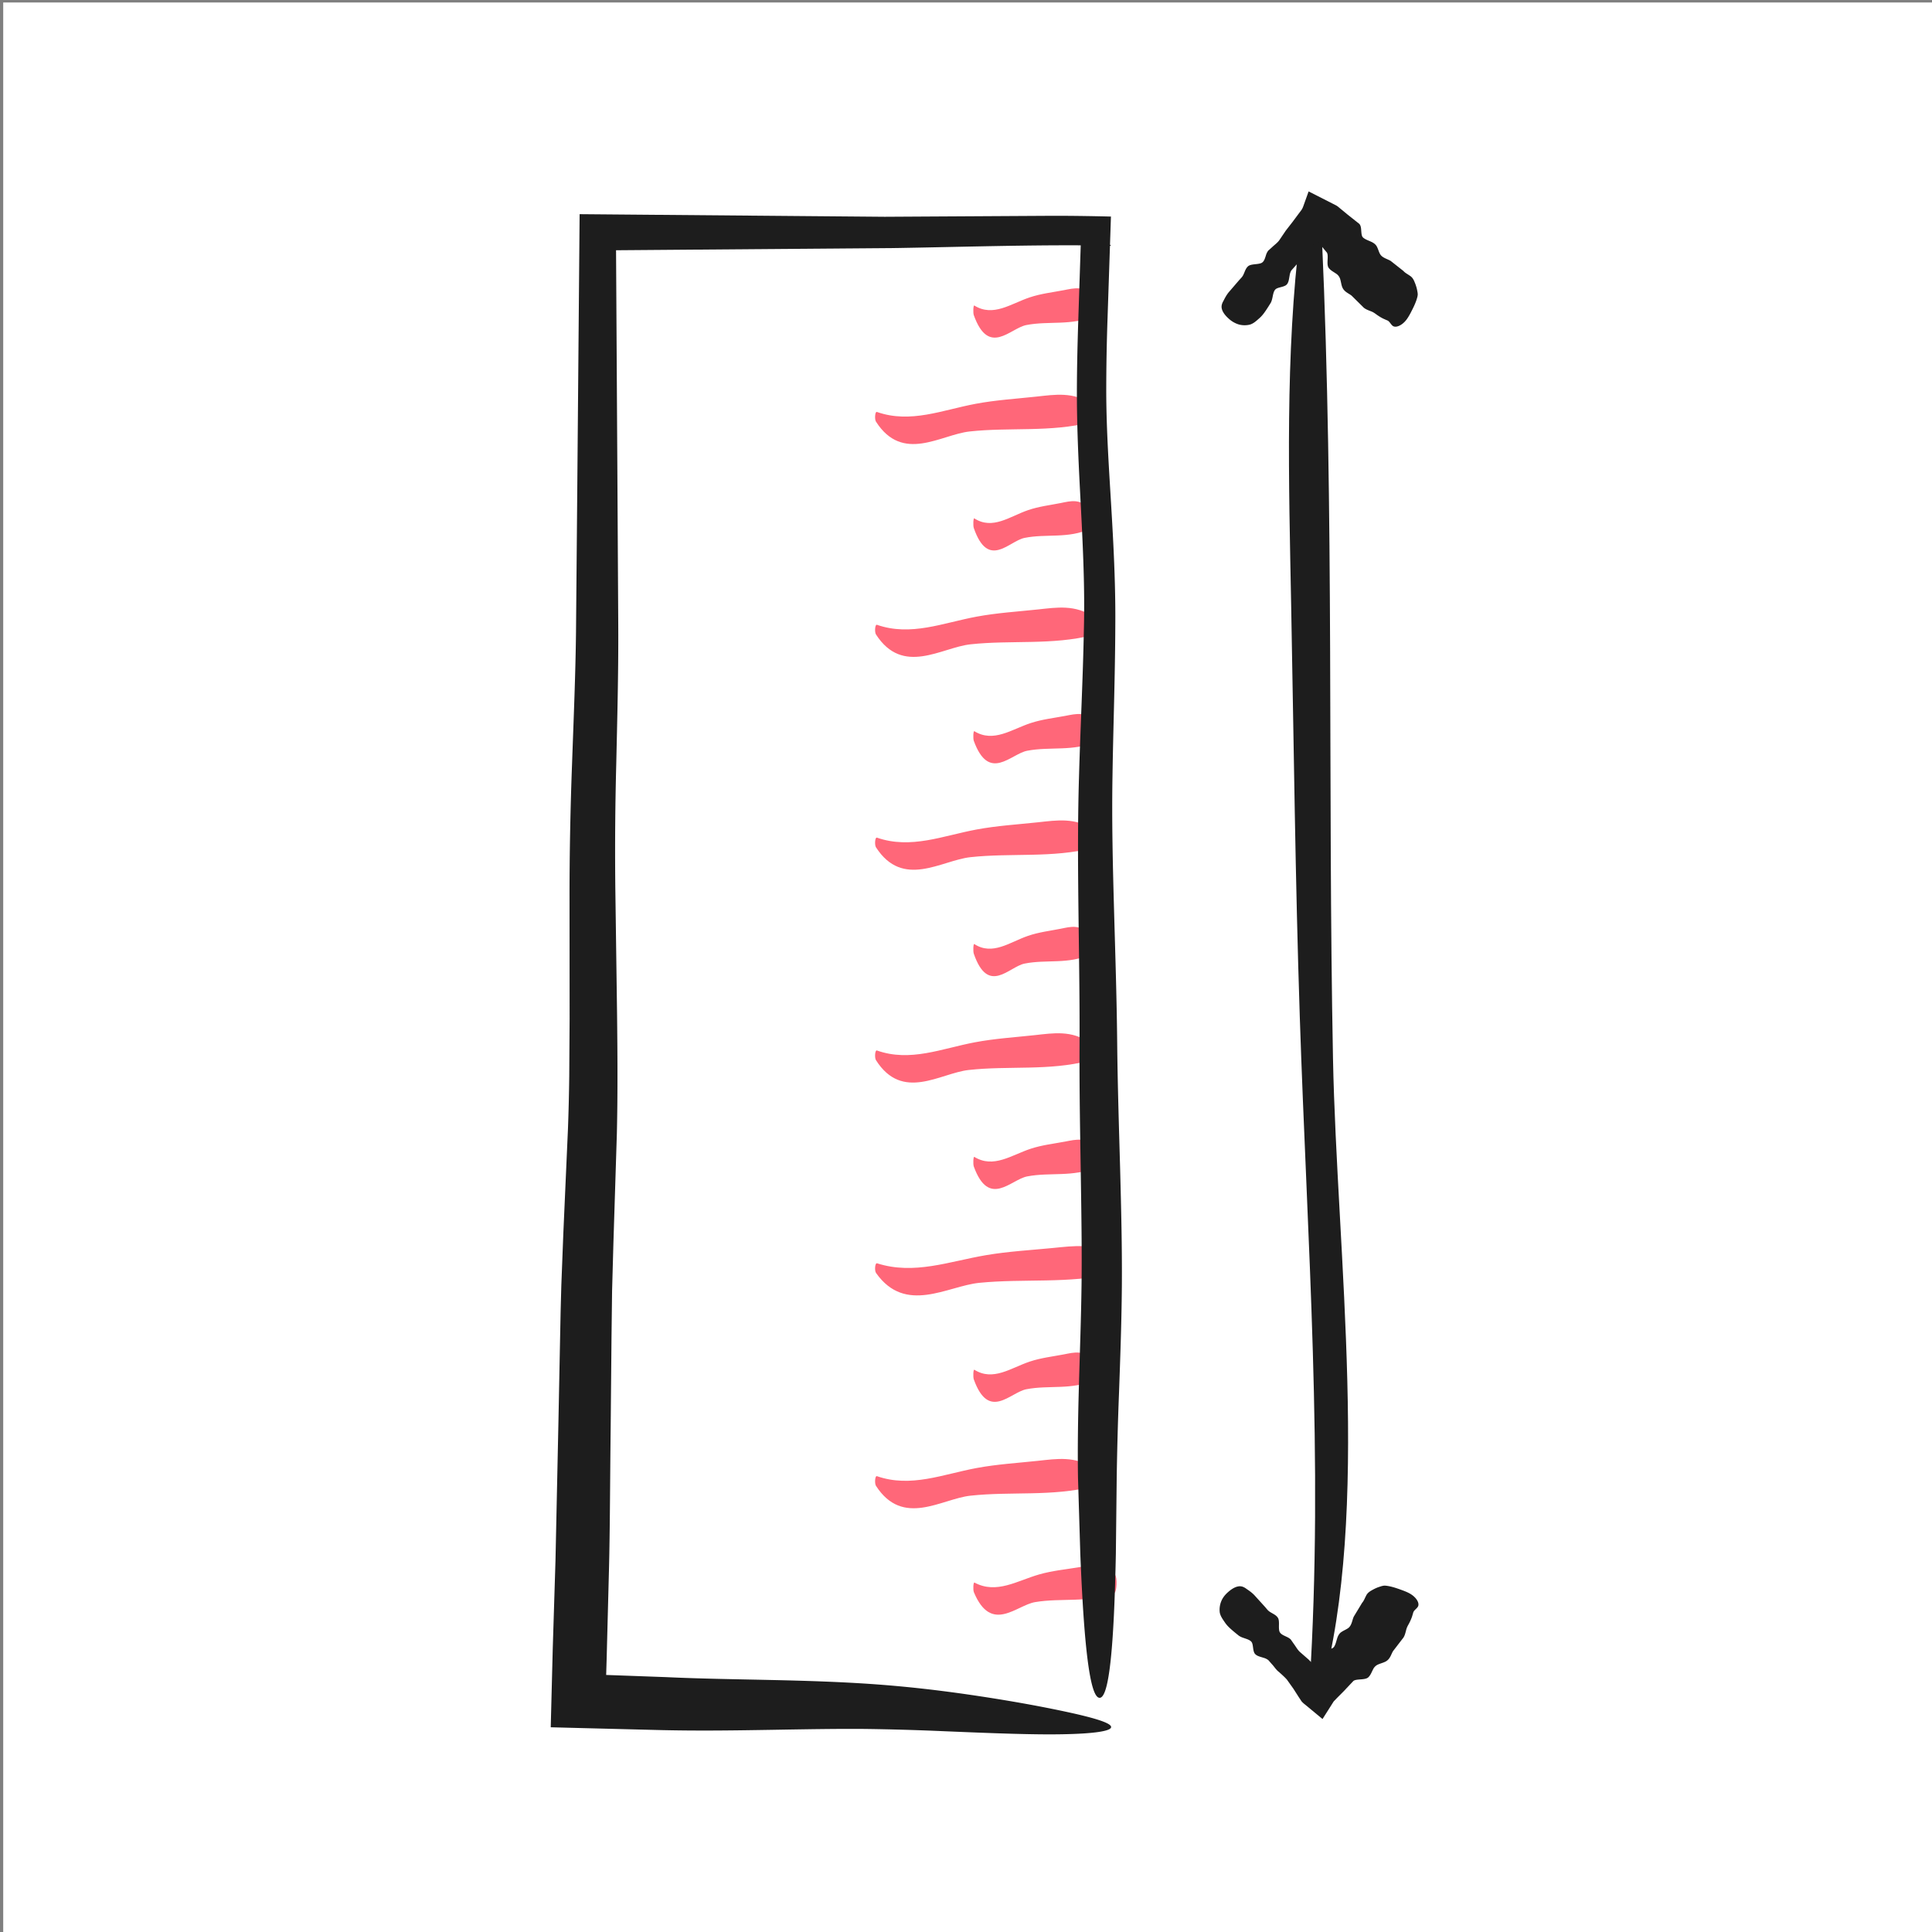 <svg xmlns="http://www.w3.org/2000/svg" width="118" height="118"><rect width="100%" height="100%" fill="#808080" stroke="none"/><path fill="#FFF" d="M.197.152h118v118h-118z"/><path fill="#1D1D1D" d="M79.414 14.204c-.929 7.477-.698 15.191-.553 22.835.159 8.339.25 16.718.525 25.045.458 13.875 1.465 26.972.598 40.865-.049.787.535 1.012.708.39 3.063-11.031.955-26.779.723-38.689-.323-16.63.079-33.495-.676-50.082-.066-1.456-1.128-1.962-1.325-.364z"/><path fill="#1D1D1D" d="M75.042 19.458c-.22-.195-.361-.394-.411-.576-.053-.185-.001-.341.093-.505.086-.166.191-.381.366-.578l.578-.672.167-.183a.807.807 0 00.131-.22c.076-.165.128-.364.294-.486.178-.113.498-.087.711-.15.218-.051.272-.263.343-.477a.904.904 0 01.143-.3l.239-.215c.153-.149.341-.272.461-.457l.374-.553.413-.531.365-.491.183-.244c.056-.082.095-.18.13-.281l.033-.094.271-.754 1.483.754.201.103c.095.052.17.125.247.187l.461.38.459.364.223.176c.08.063.111.173.127.285.027.228.012.468.127.569.122.111.306.171.472.247.168.072.313.177.382.331.073.149.112.31.182.429.131.235.445.293.654.424l.769.607c.107.124.268.2.405.299.145.09.228.244.282.384.06.14.106.281.14.42l.04.208.011.111a.763.763 0 01-.015.13c-.082.372-.29.757-.423 1.018-.146.271-.263.456-.438.61-.166.148-.378.248-.533.222-.167-.015-.23-.194-.369-.33l-.063-.042-.082-.033-.183-.082a3.041 3.041 0 01-.368-.219c-.124-.09-.232-.178-.404-.238-.163-.066-.354-.13-.478-.272l-.67-.662c-.162-.146-.46-.229-.582-.527-.06-.146-.078-.326-.124-.481a.6.6 0 00-.272-.361c-.134-.095-.301-.175-.416-.317-.131-.145-.083-.438-.08-.669.002-.117-.007-.221-.05-.29l-.177-.214-.365-.442-.362-.463-.186-.228-.203-.167h1.566l-.021.032a1.393 1.393 0 01-.18.252l-.234.201-.474.395-.497.457c-.146.168-.271.354-.397.535-.11.195-.29.327-.426.493l-.212.238a.795.795 0 00-.106.31c-.047.232-.055.503-.259.615-.197.108-.48.113-.607.233-.123.121-.146.342-.192.54-.022.1-.05.195-.093.277l-.137.22c-.179.281-.345.536-.547.712-.2.178-.367.337-.593.404a1.359 1.359 0 01-.665-.005 1.575 1.575 0 01-.632-.363zM75.021 97.227c.221-.194.435-.31.622-.337.189-.029.338.041.489.154.154.106.354.237.528.436l.596.657.16.188a.85.85 0 00.202.157c.155.096.346.172.446.352.091.19.025.505.061.724.023.223.228.304.431.4.103.048.205.1.281.179l.184.264c.129.17.228.371.396.515l.502.439.476.476.441.423.22.212c.074.064.166.116.263.164l.089.045h-1.753l.077-.213c.04-.101.103-.185.154-.27l.321-.504.304-.5.148-.244c.053-.088.158-.133.267-.161.223-.056.463-.07.549-.196.095-.136.132-.325.188-.499.05-.176.137-.333.28-.42.139-.091.294-.15.403-.233.217-.159.235-.479.34-.702l.507-.838c.109-.122.165-.29.246-.438.071-.155.214-.257.346-.328.132-.077.266-.141.4-.19l.2-.065.109-.024a.71.71 0 01.131-.002c.379.035.787.194 1.063.293.287.11.485.204.66.358.167.146.293.345.286.502.006.167-.164.253-.281.407l-.034.067-.023.085-.058.191c-.046.129-.104.26-.172.393-.074.135-.147.253-.187.431-.046.17-.086.367-.211.508l-.574.746c-.124.18-.171.486-.45.644-.138.077-.313.118-.462.183a.607.607 0 00-.325.315c-.078.145-.137.32-.264.452-.127.147-.424.137-.654.162-.116.013-.218.034-.281.086l-.191.202-.393.417-.415.417-.203.212-.141.223-.54.85-1.026-.85-.029-.024a1.414 1.414 0 01-.228-.21l-.17-.257-.333-.52-.392-.55c-.148-.166-.318-.313-.481-.461-.18-.133-.288-.328-.437-.482l-.21-.24a.834.834 0 00-.294-.145c-.225-.074-.493-.117-.579-.333-.083-.21-.053-.491-.155-.632-.104-.137-.321-.188-.512-.258a1.059 1.059 0 01-.264-.127l-.201-.162c-.257-.213-.489-.408-.64-.631-.151-.221-.289-.406-.327-.638a1.369 1.369 0 01.088-.66c.08-.204.212-.39.436-.585z"/><path fill="#FF6779" d="M66.677 24.683c-1.105-.773-2.246-.582-3.376-.46-1.232.133-2.471.208-3.702.438-2.051.382-3.987 1.221-6.041.499-.116-.041-.149.446-.058.59 1.631 2.552 3.959.796 5.72.603 2.458-.27 4.951.065 7.403-.563.215-.058.29-.942.054-1.107zM66.865 18.183c-.619-.773-1.259-.582-1.893-.46-.691.133-1.386.208-2.076.438-1.15.382-2.235 1.221-3.387.499-.065-.041-.084.446-.032.59.915 2.552 2.219.796 3.207.603 1.379-.27 2.777.065 4.151-.563.121-.058.163-.942.03-1.107zM66.618 31.183c-.599-.773-1.217-.582-1.83-.46-.668.133-1.339.208-2.007.438-1.111.382-2.16 1.221-3.274.499-.063-.041-.081.446-.031.59.883 2.552 2.146.796 3.1.603 1.333-.27 2.684.065 4.013-.563.117-.058.157-.942.029-1.107zM66.989 44.183c-.63-.773-1.28-.582-1.925-.46-.702.133-1.408.208-2.11.438-1.169.382-2.272 1.221-3.444.499-.066-.041-.085.446-.033.59.93 2.552 2.257.796 3.261.603 1.401-.27 2.822.065 4.221-.563.122-.058.165-.942.03-1.107zM66.618 57.183c-.599-.773-1.217-.582-1.83-.46-.668.133-1.339.208-2.007.438-1.111.382-2.16 1.221-3.274.499-.063-.041-.081.446-.031.59.883 2.553 2.146.796 3.1.603 1.333-.27 2.684.065 4.013-.563.117-.058.157-.942.029-1.107zM66.989 70.182c-.63-.773-1.28-.582-1.925-.46-.702.133-1.408.208-2.11.438-1.169.382-2.272 1.222-3.444.499-.066-.041-.085.445-.033.59.93 2.552 2.257.795 3.261.602 1.401-.27 2.822.066 4.221-.563.122-.057.165-.941.03-1.106zM66.865 83.182c-.619-.773-1.259-.582-1.893-.46-.691.133-1.386.208-2.076.438-1.15.382-2.235 1.222-3.387.499-.065-.041-.084.445-.032.59.915 2.552 2.219.795 3.207.602 1.379-.27 2.777.066 4.151-.563.121-.057.163-.941.03-1.106zM68.102 96.182c-.723-.773-1.469-.582-2.208-.46-.807.133-1.616.208-2.422.438-1.342.382-2.608 1.222-3.952.499-.076-.041-.098.445-.038.59 1.067 2.552 2.589.795 3.742.602 1.608-.27 3.239.066 4.843-.563.14-.057.19-.941.035-1.106zM66.8 37.683c-1.115-.773-2.267-.582-3.406-.46-1.245.133-2.495.208-3.737.438-2.07.382-4.024 1.221-6.098.499-.117-.041-.151.446-.058.59 1.646 2.552 3.995.796 5.772.603 2.481-.27 4.998.065 7.473-.563.217-.058.292-.942.054-1.107zM66.8 50.683c-1.115-.773-2.267-.582-3.406-.46-1.245.133-2.495.208-3.737.438-2.07.382-4.024 1.221-6.098.499-.117-.041-.151.446-.058.59 1.646 2.552 3.995.796 5.772.603 2.481-.27 4.998.065 7.473-.563.217-.058.292-.942.054-1.107zM66.553 63.682c-1.095-.773-2.225-.582-3.344-.46-1.222.133-2.448.208-3.667.438-2.032.382-3.95 1.222-5.985.499-.115-.041-.148.445-.057.59 1.616 2.552 3.922.795 5.666.602 2.435-.27 4.905.066 7.334-.563.213-.057.287-.941.053-1.106zM68.037 76.682c-1.22-.773-2.477-.582-3.723-.46-1.359.133-2.726.208-4.084.438-2.261.382-4.396 1.222-6.661.499-.128-.041-.165.445-.063.59 1.798 2.552 4.365.795 6.307.602 2.711-.27 5.46.066 8.165-.563.237-.057.319-.941.059-1.106zM66.8 89.682c-1.115-.773-2.267-.582-3.406-.46-1.245.133-2.495.208-3.737.438-2.07.382-4.024 1.222-6.098.499-.117-.041-.151.445-.058.59 1.646 2.552 3.995.795 5.772.602 2.481-.27 4.998.066 7.473-.563.217-.057.292-.941.054-1.106z"/><g><path fill="#1D1D1D" d="M67.156 103.697c-.592-.021-.952-3.193-1.174-8.773l-.141-4.634c-.03-1.805 0-3.72.056-5.687.054-1.972.131-4.003.159-6.064.027-2.015-.006-4.302-.043-6.677-.037-2.391-.087-4.938-.08-7.641.018-2.565-.021-5.17-.057-7.979-.032-2.78-.067-5.759.026-8.808.084-3.014.24-5.973.295-8.902.08-2.874-.086-5.717-.252-8.927-.08-1.589-.153-3.247-.17-4.971-.011-1.733.029-3.38.081-5.034l.209-6.383 1.797 1.797a105.706 105.706 0 00-3.229-.031c-3.212.012-6.503.109-9.883.166l-19.22.152 2.084-2.084.098 16.48.049 8.526c.014 2.972-.064 5.799-.123 8.465a203.582 203.582 0 00-.055 7.652l.104 7.509c.028 2.459.046 4.954-.011 7.388l-.21 6.661-.082 2.956-.035 2.827-.05 5.423c-.04 3.394-.043 6.33-.104 8.728l-.143 5.501-.072 2.362-1.449-1.449 5.144.187c2.105.099 4.294.128 6.459.176 2.168.047 4.321.116 6.354.264 2.055.151 3.793.362 5.336.578 3.064.438 5.284.87 6.812 1.214 1.514.346 2.314.626 2.22.853-.093.223-1.104.369-2.897.403-1.785.039-4.337-.06-7.344-.186a157.77 157.77 0 00-4.785-.137c-1.676-.014-3.559.018-5.682.054-2.127.034-4.505.077-7.168.006l-4.448-.113-1.895-.049.046-1.8.077-3.002.167-5.376.181-8.522.105-5.297.029-1.425.042-1.569.122-3.166.283-6.391c.039-1.078.065-2.113.079-3.228l.022-3.467-.005-7.481c-.002-2.583.053-5.464.155-8.143.095-2.707.209-5.37.24-7.975l.075-8.447.145-16.991.001-.135.132.001 18.505.158 9.958-.058c1.299-.006 2.593.013 3.869.045l-.012-.012-.205 6.152A129.298 129.298 0 0067.566 24c.006 1.442.071 2.933.157 4.459.173 3.027.423 6.348.396 9.705-.012 3.24-.128 6.277-.17 9.13-.051 2.818.016 5.527.094 8.324.078 2.764.169 5.549.193 8.279.028 2.512.108 4.995.176 7.443.065 2.465.125 4.819.107 7.245-.021 2.377-.105 4.516-.172 6.449a217.28 217.28 0 00-.142 5.208l-.052 4.653c-.111 5.632-.406 8.823-.997 8.802z"/></g></svg>
